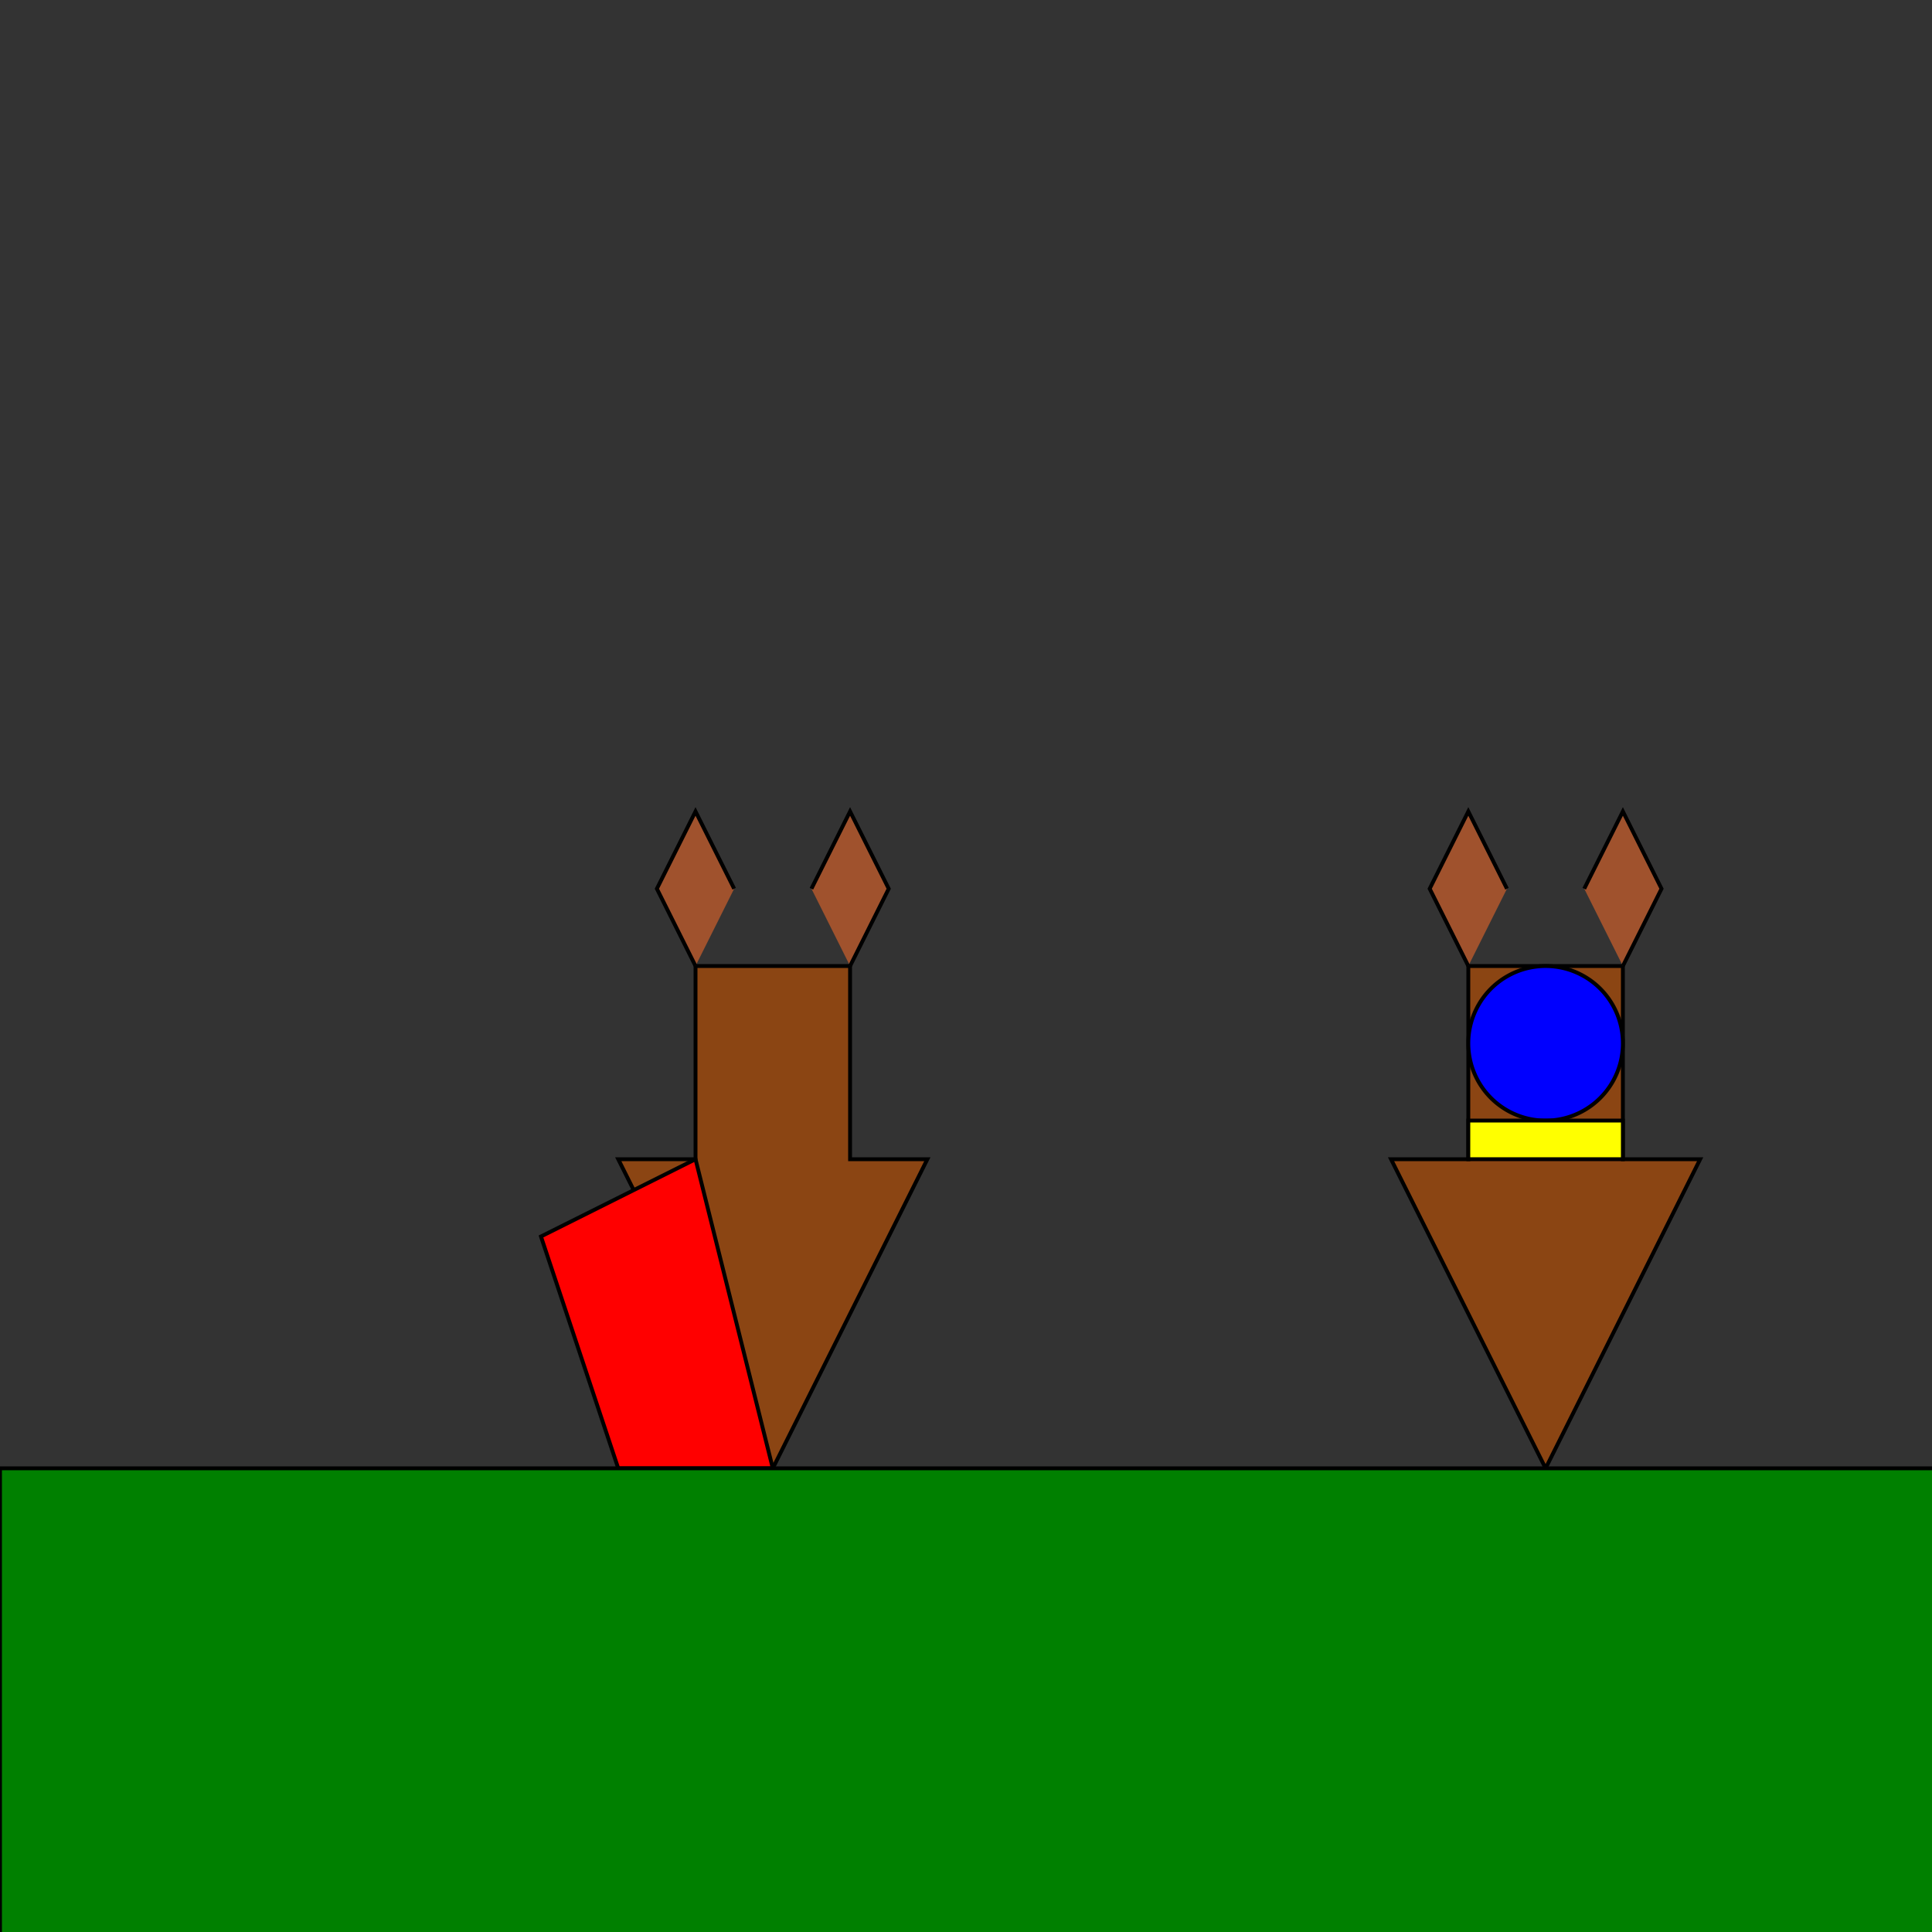 <!--

Generated by DrawGPT.
Free, open source, AI generated images in SVG, PNG, and HTML Canvas format.
https://drawgpt.ai

Created: 2024-01-24T20:52:43.827Z
Link: https://drawgpt.ai/prompt/157180/

-->
<svg xmlns="http://www.w3.org/2000/svg" xmlns:xlink="http://www.w3.org/1999/xlink" width="500" height="500"><rect width="100%" height="100%" fill="#333333" stroke="none"/><defs/><g><path fill="#8B4513" stroke="#000000" paint-order="fill stroke markers" d=" M 160 300 L 200 380 L 240 300 L 220 300 L 220 250 L 180 250 L 180 300 Z" stroke-miterlimit="10" stroke-dasharray=""/><path fill="#A0522D" stroke="#000000" paint-order="fill stroke markers" d=" M 180 250 L 170 230 L 180 210 L 190 230 M 220 250 L 230 230 L 220 210 L 210 230" stroke-miterlimit="10" stroke-dasharray=""/><path fill="red" stroke="#000000" paint-order="fill stroke markers" d=" M 180 300 L 140 320 L 160 380 L 200 380 Z" stroke-miterlimit="10" stroke-dasharray=""/><path fill="#8B4513" stroke="#000000" paint-order="fill stroke markers" d=" M 360 300 L 400 380 L 440 300 L 420 300 L 420 250 L 380 250 L 380 300 Z" stroke-miterlimit="10" stroke-dasharray=""/><path fill="#A0522D" stroke="#000000" paint-order="fill stroke markers" d=" M 380 250 L 370 230 L 380 210 L 390 230 M 420 250 L 430 230 L 420 210 L 410 230" stroke-miterlimit="10" stroke-dasharray=""/><path fill="blue" stroke="#000000" paint-order="fill stroke markers" d=" M 420 270 A 20 20 0 1 0 420 270.02 Z" stroke-miterlimit="10" stroke-dasharray=""/><path fill="yellow" stroke="#000000" paint-order="fill stroke markers" d=" M 380 290 L 420 290 L 420 300 L 380 300 L 380 290 Z" stroke-miterlimit="10" stroke-dasharray=""/><path fill="green" stroke="#000000" paint-order="fill stroke markers" d=" M 0 380 L 512 380 L 512 510 L 0 510 L 0 380 Z" stroke-miterlimit="10" stroke-dasharray=""/></g></svg>